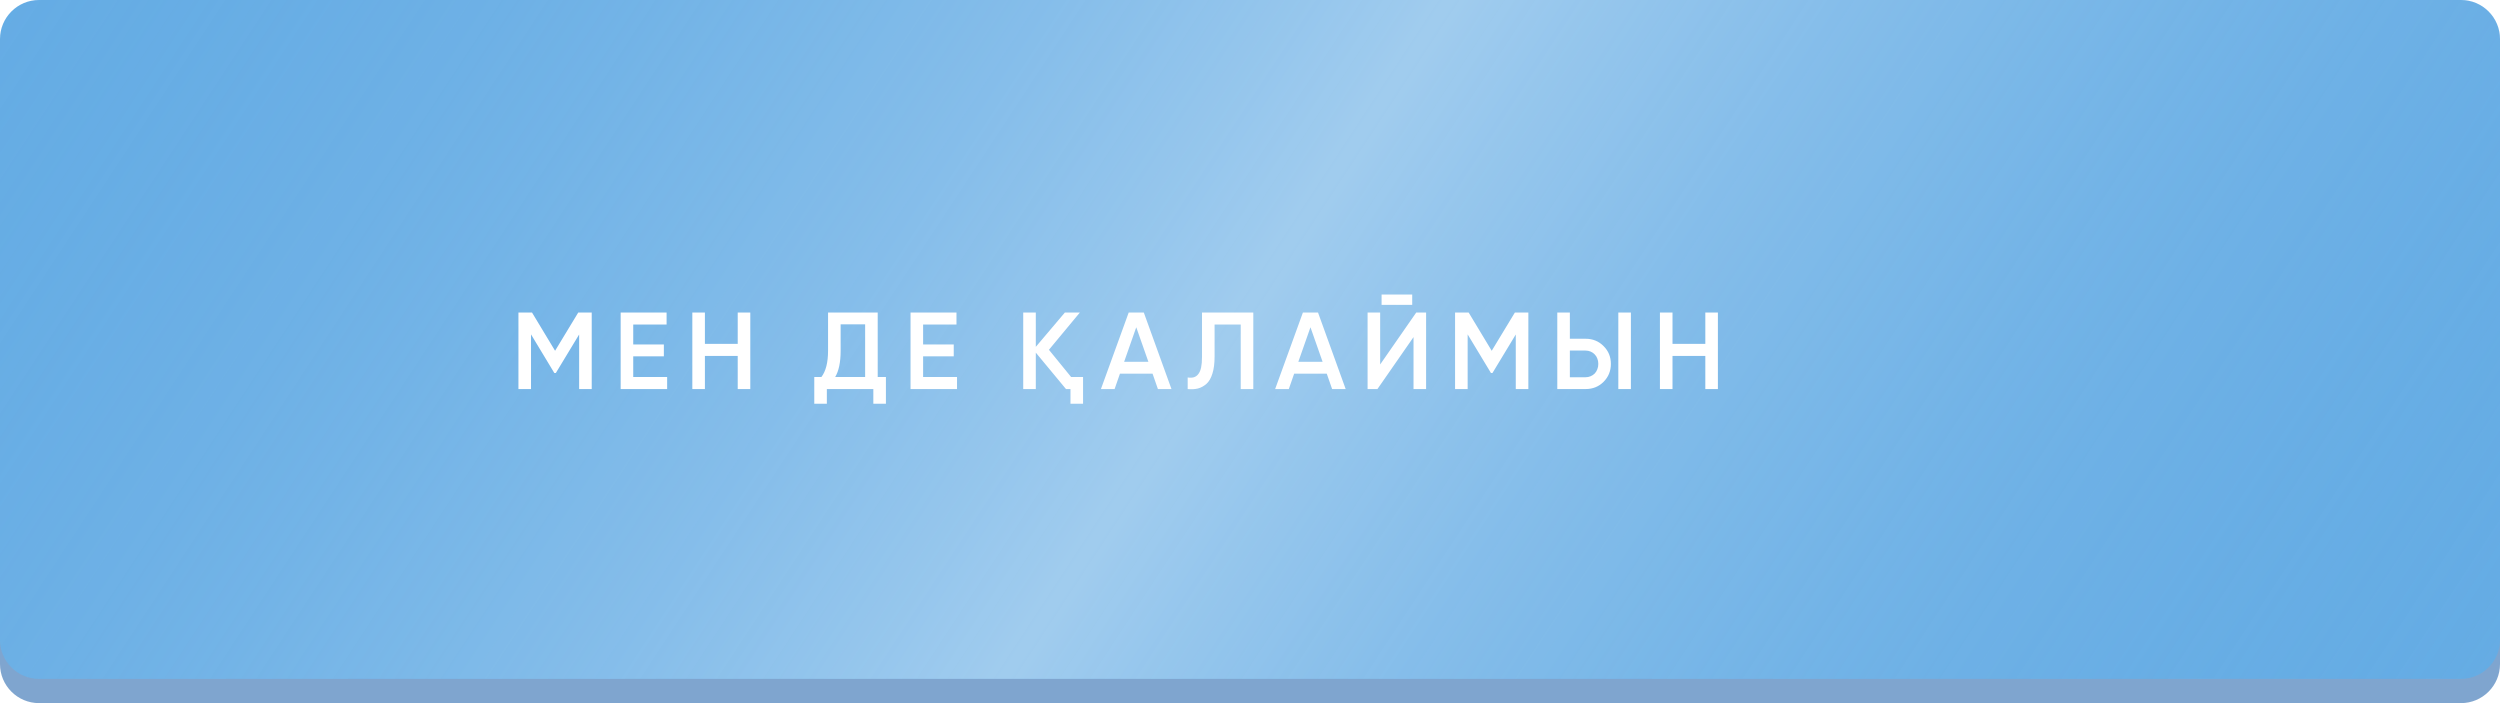 <?xml version="1.0" encoding="UTF-8"?> <svg xmlns="http://www.w3.org/2000/svg" width="320" height="90" viewBox="0 0 320 90" fill="none"> <path d="M0 15.552C0 12.79 2.239 10.552 5 10.552H315C317.761 10.552 320 12.79 320 15.552V85C320 87.762 317.761 90 315 90H5C2.239 90 0 87.762 0 85V15.552Z" fill="#7FA5CF"></path> <g filter="url(#filter0_i_249_223)"> <path d="M0 5C0 2.239 2.239 0 5 0H315C317.761 0 320 2.239 320 5V81.897C320 84.658 317.761 86.897 315 86.897H5C2.239 86.897 0 84.658 0 81.897V5Z" fill="#65ACE4"></path> <path d="M0 5C0 2.239 2.239 0 5 0H315C317.761 0 320 2.239 320 5V81.897C320 84.658 317.761 86.897 315 86.897H5C2.239 86.897 0 84.658 0 81.897V5Z" fill="url(#paint0_linear_249_223)" fill-opacity="0.5"></path> </g> <path d="M75.74 40V49.8H74.13V42.814L71.148 47.742H70.952L67.97 42.8V49.8H66.36V40H68.096L71.05 44.9L74.018 40H75.74ZM81.054 48.26H85.394V49.8H79.444V40H85.324V41.54H81.054V44.088H84.974V45.614H81.054V48.26ZM94.428 40H96.038V49.8H94.428V45.558H90.228V49.8H88.618V40H90.228V44.018H94.428V40ZM112.347 48.26H113.397V51.676H111.787V49.8H105.837V51.676H104.227V48.26H105.137C105.706 47.523 105.991 46.398 105.991 44.886V40H112.347V48.26ZM110.737 48.26V41.512H107.601V44.914C107.601 46.37 107.367 47.485 106.901 48.26H110.737ZM118.159 48.26H122.499V49.8H116.549V40H122.429V41.54H118.159V44.088H122.079V45.614H118.159V48.26ZM137.105 48.26H138.631V51.676H137.021V49.8H136.447L132.583 45.138V49.8H130.973V40H132.583V44.396L136.307 40H138.225L134.263 44.774L137.105 48.26ZM148.213 49.8L147.527 47.826H143.355L142.669 49.8H140.919L144.475 40H146.407L149.949 49.8H148.213ZM143.887 46.314H146.995L145.441 41.89L143.887 46.314ZM152.023 48.316C152.331 48.363 152.597 48.353 152.821 48.288C153.054 48.213 153.245 48.073 153.395 47.868C153.553 47.663 153.67 47.383 153.745 47.028C153.819 46.664 153.857 46.211 153.857 45.67V40H160.423V49.8H158.813V41.54H155.467V45.642C155.467 46.51 155.373 47.238 155.187 47.826C155.009 48.405 154.753 48.843 154.417 49.142C154.081 49.431 153.717 49.627 153.325 49.73C152.942 49.823 152.508 49.847 152.023 49.8V48.316ZM170.511 49.8L169.825 47.826H165.653L164.967 49.8H163.217L166.773 40H168.705L172.247 49.8H170.511ZM166.185 46.314H169.293L167.739 41.89L166.185 46.314ZM176.843 39.02V37.704H180.763V39.02H176.843ZM180.931 49.8V43.15L176.311 49.8H175.051V40H176.661V46.65L181.281 40H182.541V49.8H180.931ZM195.629 40V49.8H194.019V42.814L191.037 47.742H190.841L187.859 42.8V49.8H186.249V40H187.985L190.939 44.9L193.907 40H195.629ZM199.333 49.8V40H200.943V43.36H202.945C203.869 43.36 204.639 43.673 205.255 44.298C205.88 44.914 206.193 45.675 206.193 46.58C206.193 47.485 205.88 48.251 205.255 48.876C204.639 49.492 203.869 49.8 202.945 49.8H199.333ZM207.145 49.8V40H208.755V49.8H207.145ZM200.943 48.288H202.945C203.178 48.288 203.393 48.246 203.589 48.162C203.794 48.078 203.971 47.961 204.121 47.812C204.27 47.653 204.382 47.471 204.457 47.266C204.541 47.061 204.583 46.832 204.583 46.58C204.583 46.328 204.541 46.099 204.457 45.894C204.382 45.689 204.27 45.511 204.121 45.362C203.971 45.203 203.794 45.082 203.589 44.998C203.393 44.914 203.178 44.872 202.945 44.872H200.943V48.288ZM218.281 40H219.891V49.8H218.281V45.558H214.081V49.8H212.471V40H214.081V44.018H218.281V40Z" fill="white"></path> <defs> <filter id="filter0_i_249_223" x="0" y="0" width="320" height="86.897" filterUnits="userSpaceOnUse" color-interpolation-filters="sRGB"> <feFlood flood-opacity="0" result="BackgroundImageFix"></feFlood> <feBlend mode="normal" in="SourceGraphic" in2="BackgroundImageFix" result="shape"></feBlend> <feColorMatrix in="SourceAlpha" type="matrix" values="0 0 0 0 0 0 0 0 0 0 0 0 0 0 0 0 0 0 127 0" result="hardAlpha"></feColorMatrix> <feOffset></feOffset> <feGaussianBlur stdDeviation="6.341"></feGaussianBlur> <feComposite in2="hardAlpha" operator="arithmetic" k2="-1" k3="1"></feComposite> <feColorMatrix type="matrix" values="0 0 0 0 1 0 0 0 0 1 0 0 0 0 1 0 0 0 0.75 0"></feColorMatrix> <feBlend mode="normal" in2="shape" result="effect1_innerShadow_249_223"></feBlend> </filter> <linearGradient id="paint0_linear_249_223" x1="13.624" y1="-32.276" x2="281.911" y2="143.769" gradientUnits="userSpaceOnUse"> <stop stop-color="#6BB0E7" stop-opacity="0"></stop> <stop offset="0.503" stop-color="white" stop-opacity="0.77"></stop> <stop offset="1" stop-color="#6BB0E7" stop-opacity="0"></stop> </linearGradient> </defs> </svg> 